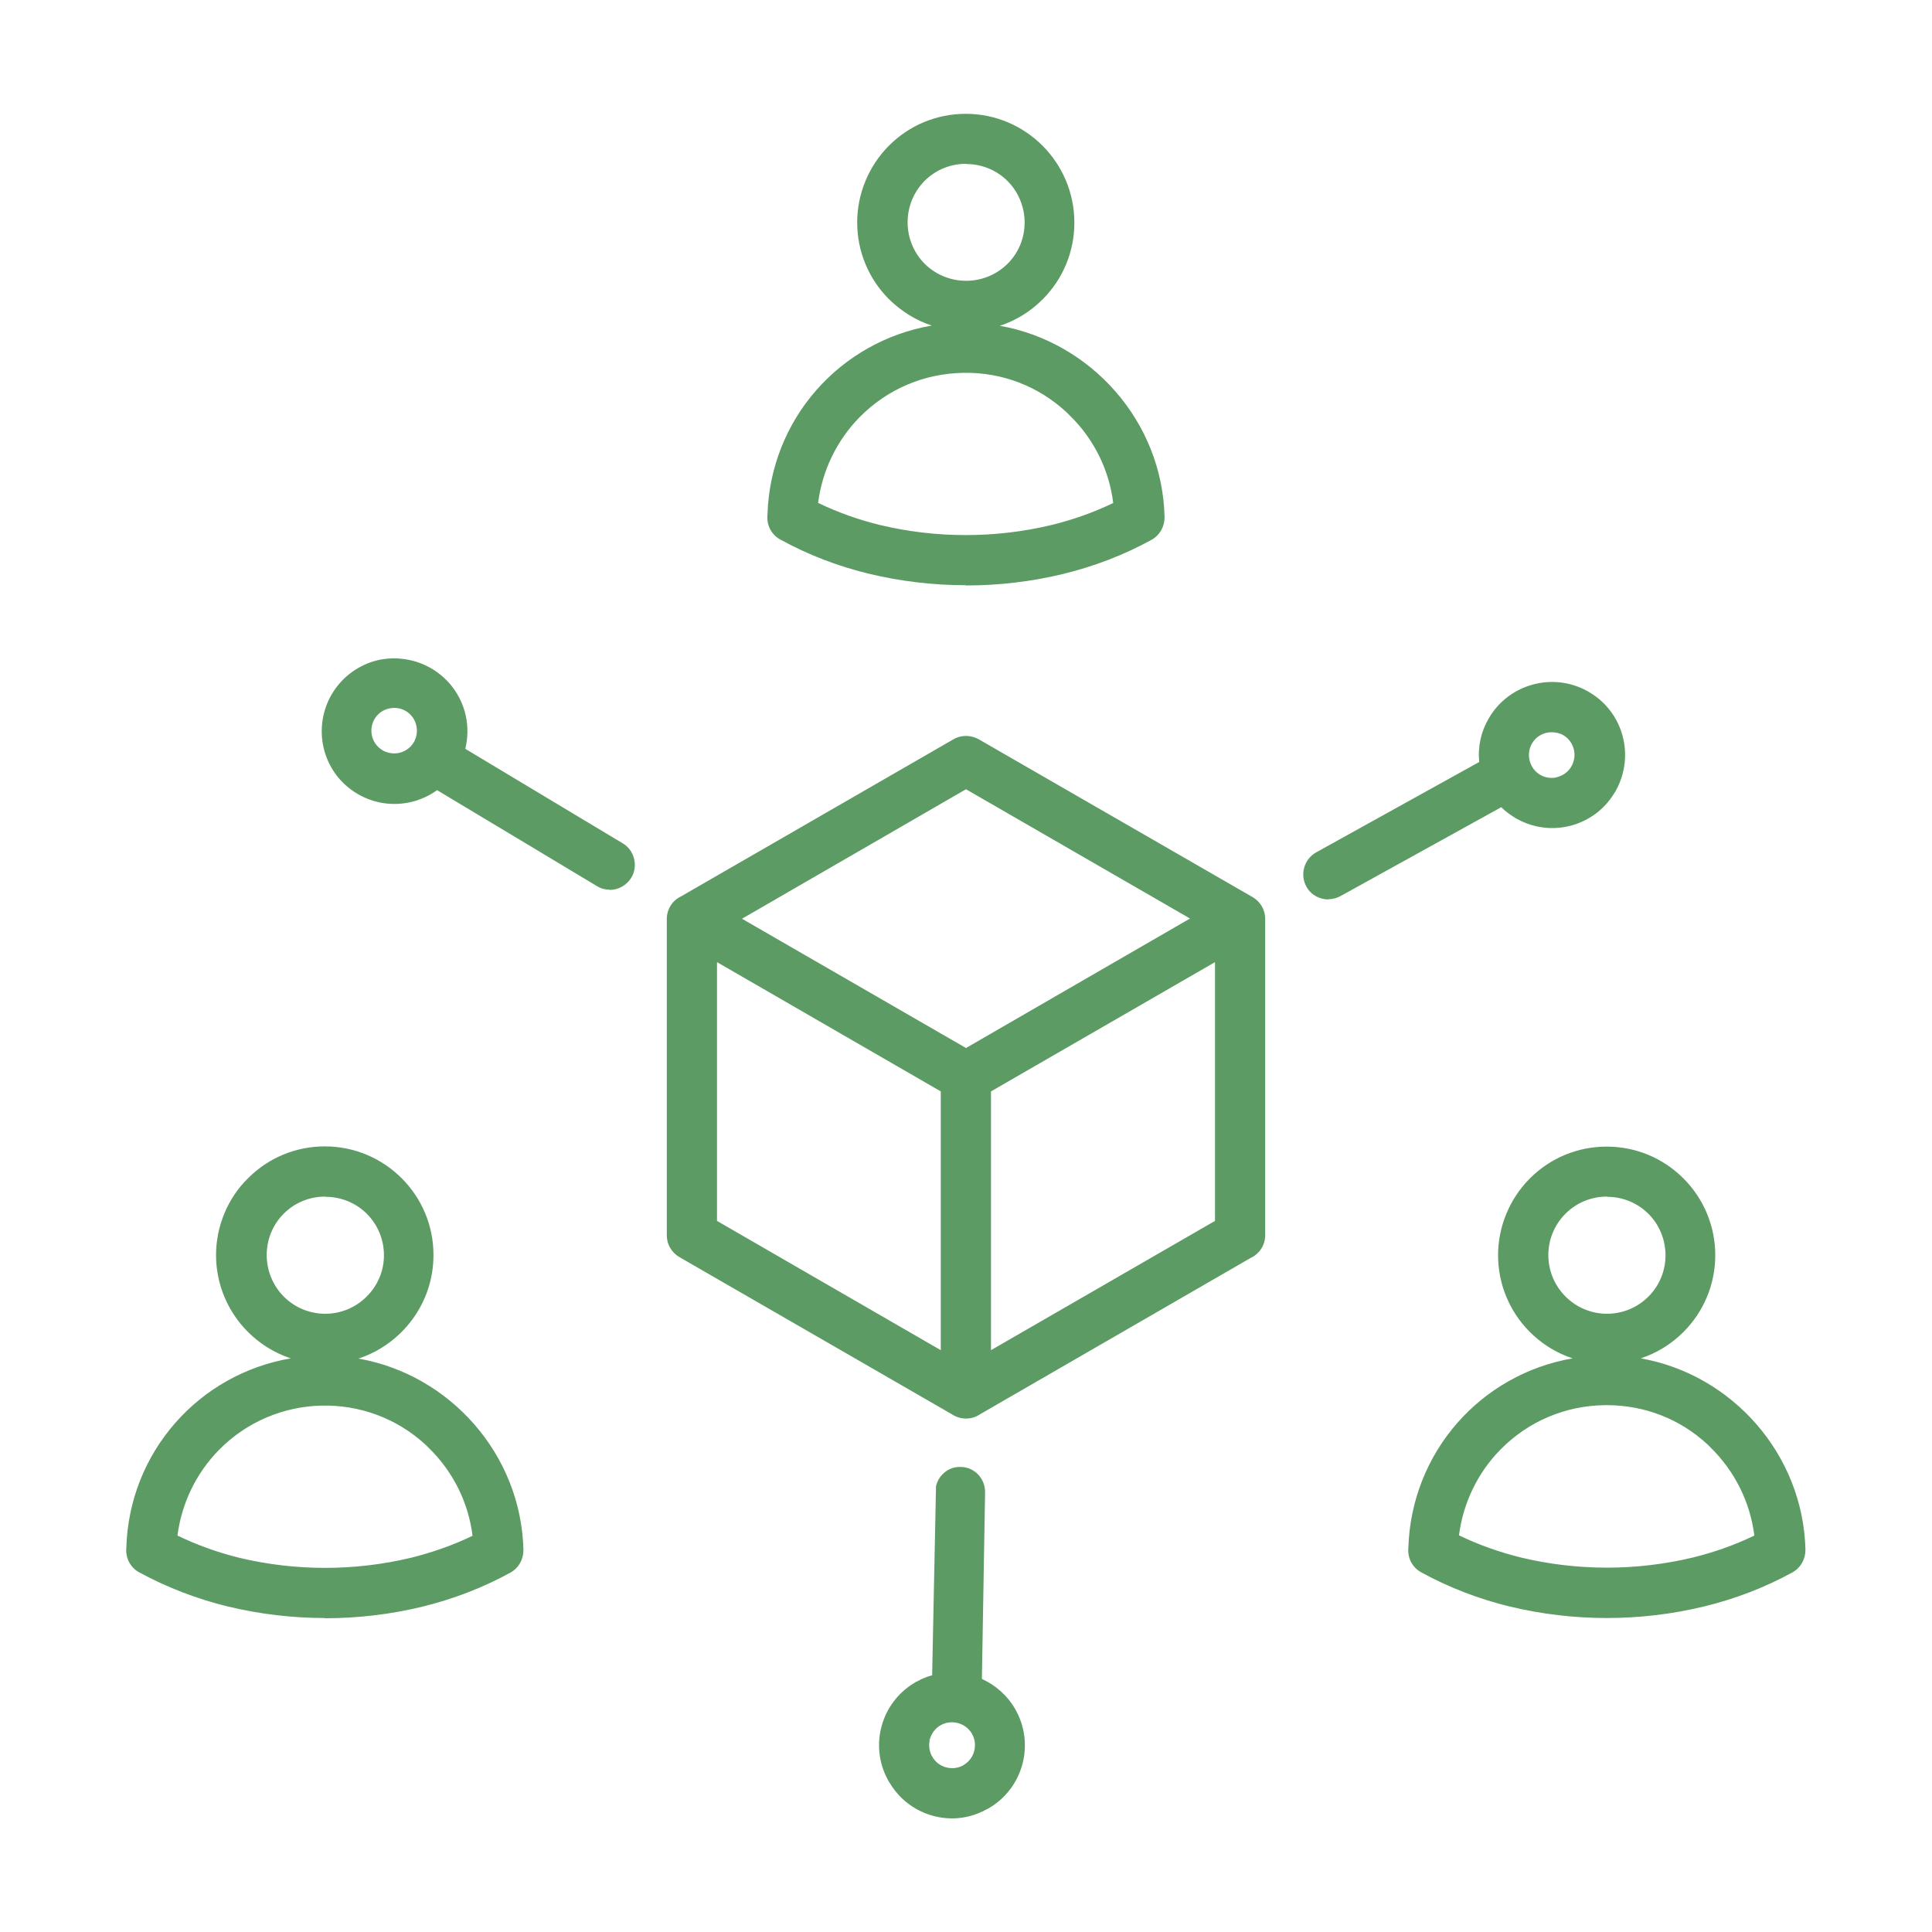 <?xml version="1.0" encoding="UTF-8"?> <svg xmlns="http://www.w3.org/2000/svg" id="Calque_1" viewBox="0 0 85.04 85.04"><defs><style>.cls-1,.cls-2{fill:#5d9b64;stroke-width:0px;}.cls-2{fill-rule:evenodd;}</style></defs><path class="cls-2" d="M16.31,53.24c-1.1-1.1-2.9-1.1-4,0s-1.1,2.9,0,4c1.1,1.1,2.9,1.1,4,0,.53-.53.83-1.25.83-2,0-.75-.3-1.47-.83-2ZM14.31,50.71c2.51,0,4.53,2.03,4.53,4.54,0,2.51-2.03,4.53-4.54,4.53-2.51,0-4.53-2.03-4.53-4.54,0-1.2.48-2.36,1.33-3.21.85-.85,2-1.33,3.21-1.33ZM19.06,63.55c-2.68-2.63-6.98-2.58-9.6.1-1.08,1.11-1.76,2.55-1.91,4.09.94.46,1.92.82,2.94,1.07,2.52.6,5.14.6,7.66,0,1.01-.25,2-.6,2.93-1.07-.16-1.59-.87-3.08-2.01-4.19h0ZM14.31,59.91c4.62,0,8.39,3.69,8.49,8.31,0,.32-.16.61-.44.76h0c-1.2.66-2.49,1.15-3.82,1.47-2.78.67-5.68.67-8.46,0-1.33-.32-2.62-.82-3.82-1.47-.3-.16-.47-.49-.44-.83.14-4.59,3.9-8.25,8.49-8.25ZM72.73,53.25c-1.1-1.1-2.9-1.1-4,0-1.1,1.1-1.1,2.9,0,4,1.1,1.1,2.9,1.1,4,0,.53-.53.83-1.25.83-2,0-.75-.3-1.47-.83-2ZM70.73,50.71c2.51,0,4.53,2.03,4.53,4.54,0,2.51-2.03,4.53-4.54,4.53-2.51,0-4.53-2.03-4.53-4.54,0-1.2.48-2.36,1.33-3.21.85-.85,2-1.33,3.21-1.33ZM75.48,63.55c-2.68-2.63-6.98-2.58-9.6.1-1.08,1.11-1.76,2.55-1.91,4.09.94.46,1.92.82,2.93,1.07,2.52.6,5.14.6,7.66,0,1.01-.25,2-.6,2.93-1.07-.16-1.59-.87-3.08-2.01-4.19h0ZM70.73,59.91c4.62,0,8.39,3.69,8.49,8.31,0,.32-.16.61-.44.76h0c-1.2.66-2.49,1.15-3.82,1.47-2.78.67-5.68.67-8.46,0-1.33-.32-2.62-.82-3.82-1.47-.3-.16-.47-.49-.44-.83.14-4.59,3.9-8.24,8.49-8.25ZM44.52,7.79c-1.1-1.1-2.89-1.1-4,0s-1.1,2.89,0,4c1.1,1.1,2.89,1.1,4,0,.53-.53.83-1.25.83-2,0-.75-.3-1.47-.83-2ZM42.52,5.25c2.51,0,4.53,2.03,4.53,4.54,0,2.51-2.03,4.53-4.54,4.53-2.51,0-4.53-2.03-4.53-4.54,0-1.2.48-2.36,1.33-3.21.85-.85,2-1.33,3.21-1.33ZM47.27,18.1c-2.68-2.63-6.98-2.58-9.6.1-1.08,1.11-1.76,2.55-1.91,4.09.94.46,1.92.82,2.93,1.07,2.52.6,5.14.6,7.66,0,1.01-.25,2-.6,2.93-1.07-.16-1.59-.87-3.08-2.01-4.19h0ZM42.52,14.46c4.62,0,8.39,3.7,8.49,8.31,0,.32-.16.61-.44.76h0c-1.2.66-2.49,1.15-3.82,1.47-2.78.67-5.68.67-8.46,0-1.33-.32-2.62-.82-3.82-1.47-.3-.16-.47-.49-.44-.83.13-4.59,3.89-8.25,8.49-8.25ZM41.67,59.86v-11.97l-10.35-5.98v11.97l5.61,3.24h0l4.75,2.74h0ZM43,62.04c-.29.2-.68.19-.97-.01l-5.97-3.44h0l-6.03-3.48c-.26-.15-.43-.43-.42-.74h0v-13.93c0-.33.19-.63.48-.77l5.98-3.45.05-.03,5.99-3.46c.27-.15.59-.15.86,0l6.03,3.48h0l6.03,3.48c.26.15.43.43.42.74h0v13.93c0,.33-.19.64-.5.78l-5.96,3.44h0l-5.98,3.45h0ZM53.73,41.92l-10.36,5.98v11.97l4.75-2.74h0l5.61-3.24v-11.97h0ZM42.52,46.42l-10.36-5.98,4.76-2.75.04-.03,5.56-3.21,5.61,3.24h0l4.76,2.75-10.36,5.98ZM18.24,31.28c-.49-.49-1.29-.49-1.78,0-.49.49-.49,1.29,0,1.78.49.49,1.29.49,1.78,0,.24-.24.37-.56.37-.89,0-.33-.13-.65-.37-.89ZM27.27,37.33c.4.24.53.76.29,1.17-.24.4-.76.53-1.17.29l-7.18-4.31c-1.27,1.03-3.13.83-4.16-.44-1.03-1.27-.83-3.13.44-4.16,1.27-1.03,3.13-.83,4.16.44.62.77.82,1.8.52,2.75l7.09,4.26h0ZM40.7,76.5c-.08.3-.05.62.09.9.02.03.04.06.05.09.35.55,1.06.75,1.64.45.03-.02.06-.04.09-.06.57-.36.76-1.11.42-1.69h0c-.35-.6-1.12-.8-1.72-.46h0c-.29.17-.5.44-.59.76h0ZM41.42,65.66c0-.47.39-.84.86-.84.47,0,.84.39.84.86l-.14,8.37c.63.24,1.16.7,1.5,1.28h0c.82,1.41.34,3.22-1.07,4.04,0,0,0,0,0,0-.02.01-.04.02-.06.03-1.39.76-3.13.3-3.95-1.05-.03-.04-.06-.09-.08-.14-.74-1.38-.28-3.11,1.07-3.93.04-.03.08-.05.12-.07.25-.13.51-.23.78-.29l.14-8.27h0ZM68.63,34.44c.32-.09.6-.3.76-.58h0c.34-.59.15-1.34-.42-1.7l-.04-.02c-.6-.35-1.37-.14-1.72.46h0c-.34.6-.14,1.37.46,1.72h0c.29.17.63.21.96.12h0ZM58.88,39.24c-.41.23-.93.08-1.16-.33-.23-.41-.08-.93.33-1.16h0l7.32-4.06c-.1-.67.02-1.35.36-1.93h0c.82-1.42,2.63-1.9,4.04-1.08,0,0,0,0,0,0,.02.01.04.02.05.03,1.36.82,1.83,2.56,1.07,3.95-.02.04-.04.08-.07.12-.82,1.35-2.56,1.82-3.95,1.06-.04-.02-.08-.04-.12-.07-.24-.15-.46-.32-.65-.53l-7.24,4.01Z"></path><path class="cls-1" d="M41.91,80.04c-1.08,0-2.14-.55-2.74-1.55-.03-.04-.07-.1-.1-.17-.8-1.49-.29-3.36,1.17-4.24.04-.03.09-.06.15-.08.19-.11.41-.2.64-.26l.17-8.33c.05-.2.15-.38.3-.53.21-.2.46-.32.78-.31.61,0,1.09.51,1.08,1.12l-.14,8.21c.61.28,1.13.74,1.46,1.32.89,1.53.36,3.5-1.17,4.38l-.08.04c-.49.27-1.01.4-1.53.4ZM41.66,65.91l-.14,8.22-.19.04c-.25.06-.5.15-.72.27-.05.02-.07.04-.1.06-1.24.76-1.67,2.33-.99,3.6.02.05.04.08.07.12.77,1.26,2.36,1.68,3.63.98l.07-.04c1.28-.75,1.72-2.41.98-3.7-.31-.54-.8-.95-1.37-1.18l-.16-.06.15-8.55c0-.16-.06-.31-.17-.43-.11-.11-.26-.18-.42-.18h0c-.33,0-.59.26-.6.59v.25ZM41.91,78.33c-.51,0-.99-.25-1.27-.7-.02-.04-.04-.06-.05-.08-.19-.37-.23-.75-.13-1.11l.22-.8.08.23c.11-.14.25-.26.41-.35.72-.41,1.64-.16,2.06.55.41.71.18,1.6-.5,2.03-.04.02-.06.04-.08.05-.24.12-.48.18-.72.18ZM40.92,76.62c-.05.22-.01.46.09.66,0,0,.04.05.06.1.27.42.84.57,1.3.34.01-.01.05-.03.09-.06.44-.28.59-.88.32-1.35-.28-.48-.9-.64-1.38-.37-.23.13-.4.36-.47.61l-.02.06ZM70.73,71.22c-1.44,0-2.88-.17-4.29-.51-1.35-.33-2.66-.83-3.88-1.5-.39-.21-.61-.63-.57-1.07.13-4.23,3.19-7.65,7.23-8.35-.7-.23-1.34-.62-1.88-1.16-.9-.9-1.4-2.11-1.4-3.38,0-1.26.51-2.49,1.4-3.38.9-.9,2.1-1.4,3.38-1.4h0c1.28,0,2.48.5,3.38,1.4s1.4,2.11,1.4,3.38-.5,2.48-1.4,3.38c-.54.54-1.18.93-1.88,1.16,4.02.71,7.15,4.22,7.25,8.43,0,.41-.21.79-.57.99-1.22.67-2.53,1.17-3.89,1.5-1.4.34-2.84.51-4.29.51ZM70.73,60.16c-4.49,0-8.11,3.52-8.24,8-.02.25.1.49.31.6,1.19.65,2.45,1.13,3.76,1.45,2.73.66,5.61.66,8.34,0,1.31-.32,2.58-.8,3.76-1.45.2-.11.32-.31.31-.54-.1-4.45-3.79-8.07-8.24-8.07h0ZM70.73,50.96c-1.14,0-2.21.44-3.02,1.25-.8.8-1.26,1.9-1.26,3.03,0,1.14.44,2.22,1.25,3.03.81.81,1.89,1.26,3.03,1.26h0c1.14,0,2.22-.45,3.03-1.25.81-.81,1.26-1.89,1.26-3.03s-.44-2.22-1.25-3.03c-.81-.81-1.88-1.26-3.03-1.26h0ZM14.31,71.22c-1.44,0-2.88-.17-4.29-.51-1.35-.33-2.66-.83-3.89-1.5-.39-.21-.61-.63-.57-1.07.12-4.23,3.2-7.66,7.24-8.35-1.91-.63-3.29-2.43-3.29-4.55,0-1.26.51-2.5,1.41-3.38.9-.9,2.1-1.4,3.38-1.4h0c2.64,0,4.79,2.15,4.78,4.79,0,2.12-1.39,3.92-3.3,4.55,4.03.71,7.16,4.22,7.26,8.43,0,.41-.21.79-.57.99-1.22.67-2.53,1.17-3.88,1.5-1.4.34-2.84.51-4.29.51ZM14.31,60.16c-4.49,0-8.11,3.52-8.24,8-.02.26.1.49.31.6,1.18.65,2.45,1.13,3.76,1.45,2.73.66,5.61.66,8.34,0,1.31-.32,2.58-.8,3.76-1.45.2-.11.32-.31.31-.54-.1-4.45-3.8-8.07-8.24-8.07h0ZM14.3,50.96c-1.14,0-2.21.44-3.02,1.25-.8.8-1.26,1.9-1.26,3.03,0,2.36,1.92,4.29,4.28,4.29h0c2.36,0,4.28-1.92,4.29-4.28,0-2.36-1.92-4.29-4.28-4.29h0ZM14.31,69.51c-1.31,0-2.62-.15-3.89-.46-1.03-.25-2.04-.62-2.99-1.09l-.15-.08.02-.17c.16-1.59.86-3.1,1.98-4.24,2.72-2.77,7.18-2.82,9.96-.1l.14.14h0c1.1,1.15,1.79,2.63,1.95,4.21l.02.17-.15.08c-.95.47-1.96.84-2.98,1.09-1.27.3-2.58.46-3.89.46ZM7.81,67.59c.87.42,1.79.75,2.73.98,2.46.59,5.07.59,7.54,0,.93-.23,1.85-.55,2.72-.97-.18-1.46-.86-2.83-1.92-3.86l-.14-.14h0c-2.58-2.39-6.63-2.3-9.11.23-1,1.02-1.64,2.35-1.82,3.77ZM70.73,69.51c-1.31,0-2.62-.15-3.89-.46-1.03-.25-2.04-.62-2.99-1.09l-.15-.08.02-.17c.16-1.59.86-3.1,1.98-4.24,1.32-1.34,3.08-2.09,4.96-2.11h.07c1.85,0,3.6.71,4.93,2.01l.44.43h-.04c.95,1.1,1.54,2.47,1.68,3.92l.02.17-.15.08c-.95.47-1.95.83-2.99,1.09-1.27.3-2.58.46-3.89.46ZM64.24,67.59c.87.42,1.79.74,2.72.97,2.47.59,5.07.59,7.54,0,.94-.23,1.85-.55,2.72-.97-.18-1.46-.86-2.83-1.92-3.87l-.13-.13c-1.21-1.13-2.78-1.74-4.45-1.74h-.07c-1.75.02-3.38.71-4.61,1.96-1,1.02-1.64,2.35-1.82,3.77ZM42.52,62.44c-.22,0-.45-.07-.64-.2l-11.98-6.91c-.34-.2-.55-.56-.55-.95v-13.93c0-.42.24-.81.62-.99l12-6.92c.34-.2.77-.19,1.11,0l12.06,6.95c.34.2.55.56.55.95v13.93c0,.43-.25.82-.64,1l-11.91,6.88c-.19.13-.4.19-.62.19ZM42.52,32.88c-.1,0-.21.03-.3.08l-12.01,6.93c-.23.11-.36.32-.36.55v13.93c0,.21.12.41.3.52l12,6.92c.21.15.47.16.67.04l.06-.04,11.94-6.89c.23-.11.37-.32.37-.56v-13.93c0-.21-.12-.41-.3-.52l-12.06-6.95c-.1-.06-.2-.09-.31-.09ZM43.12,60.29v-12.54l10.48-6.05.12.21h.25v12.11l-10.86,6.27ZM43.62,48.04v11.39l9.86-5.69v-11.39l-9.86,5.69ZM41.42,60.23v-.23s-10.36-5.98-10.36-5.98v-12.54l10.85,6.27v11.96l.33.19-.82.33ZM31.56,53.74l9.85,5.69v-11.39l-9.85-5.69v11.39ZM70.73,58.33h0c-.82,0-1.6-.32-2.18-.9s-.9-1.35-.9-2.18c0-.82.32-1.6.9-2.18s1.35-.9,2.18-.9,1.6.32,2.18.9h0c.58.57.9,1.37.9,2.18,0,.82-.32,1.59-.9,2.18-.58.58-1.35.9-2.18.9ZM70.73,52.67c-.66,0-1.32.25-1.82.75-1.01,1.01-1.01,2.64,0,3.65,1.01,1.01,2.64,1.01,3.65,0,.49-.49.75-1.14.75-1.82,0-.68-.27-1.34-.75-1.82h0c-.5-.5-1.16-.75-1.82-.75ZM14.31,58.32c-.79,0-1.58-.3-2.18-.9-1.2-1.2-1.2-3.15,0-4.35,1.2-1.2,3.15-1.2,4.35,0h0c.57.57.9,1.37.9,2.18,0,.82-.32,1.6-.9,2.18-.6.6-1.39.9-2.18.9ZM14.31,52.67c-.66,0-1.32.25-1.82.75-1,1-1,2.64,0,3.65,1.01,1.01,2.64,1.01,3.65,0,.49-.49.76-1.13.76-1.82,0-.68-.27-1.34-.75-1.82h0c-.5-.5-1.16-.75-1.82-.75ZM42.52,46.71l-10.86-6.27,10.86-6.27,10.86,6.27-10.86,6.27ZM32.66,40.44l9.86,5.69,9.86-5.7-9.86-5.69-9.86,5.7ZM58.47,39.59c-.39,0-.77-.2-.97-.57-.29-.53-.1-1.2.43-1.5l7.18-3.98c-.07-.67.08-1.34.42-1.92.88-1.52,2.83-2.05,4.36-1.19l.1.06c1.46.88,1.97,2.76,1.15,4.28-.02.04-.05.1-.09.15-.88,1.45-2.76,1.96-4.27,1.13-.04-.02-.1-.05-.15-.09-.19-.12-.38-.26-.55-.43l-7.07,3.91c-.17.09-.35.14-.53.14ZM68.31,30.52c-.94,0-1.85.49-2.35,1.35-.31.53-.43,1.16-.33,1.77l.03.17-7.48,4.14c-.29.16-.39.53-.23.82.16.29.53.4.82.23l7.41-4.1.13.15c.17.19.37.35.59.49.04.03.07.04.1.06,1.29.7,2.87.28,3.63-.96.03-.04.04-.07.06-.1.7-1.29.28-2.88-.97-3.63l-.05-.03h0c-.42-.24-.89-.36-1.35-.36ZM26.83,39.16c-.19,0-.39-.05-.56-.16l-7.03-4.22c-.64.46-1.42.67-2.21.59-.85-.09-1.62-.51-2.16-1.17-1.11-1.38-.89-3.4.48-4.51.67-.54,1.5-.79,2.35-.69.85.09,1.62.51,2.16,1.17.64.79.86,1.82.62,2.79l6.93,4.16-.13.21.13-.21c.25.15.43.39.5.68.07.29.03.58-.12.83-.21.34-.57.54-.95.54ZM19.19,34.17l7.33,4.4c.28.17.65.08.82-.21.08-.14.11-.3.07-.45-.04-.16-.14-.29-.27-.37h0l-7.26-4.36.06-.19c.27-.87.1-1.81-.47-2.52-.45-.56-1.1-.92-1.82-.99-.72-.08-1.42.13-1.99.58-1.16.94-1.34,2.65-.41,3.81.45.56,1.1.91,1.82.99.72.07,1.43-.13,1.99-.59l.14-.11ZM68.3,34.74c-.26,0-.52-.07-.75-.2-.72-.42-.97-1.34-.56-2.06.42-.72,1.34-.97,2.06-.55.74.46.96,1.35.56,2.06-.17.29-.43.51-.73.64v.02l-.18.05c-.13.03-.26.05-.39.05ZM68.3,32.23c-.35,0-.69.18-.87.5-.27.48-.11,1.1.37,1.38.21.12.47.16.7.11l.06-.02c.26-.07.48-.24.61-.47.27-.47.12-1.07-.34-1.36-.17-.1-.36-.14-.54-.14ZM17.35,33.68c-.39,0-.77-.15-1.07-.44-.59-.59-.59-1.54,0-2.13.59-.59,1.54-.59,2.13,0h0c.28.28.44.67.44,1.07s-.16.78-.44,1.06c-.29.29-.68.44-1.07.44ZM17.35,31.16c-.26,0-.52.1-.71.29-.39.39-.39,1.03,0,1.42.39.39,1.03.39,1.42,0,.19-.19.29-.44.29-.71s-.11-.53-.29-.71h0c-.2-.2-.45-.29-.71-.29ZM42.52,25.76c-1.44,0-2.88-.17-4.29-.51-1.36-.33-2.66-.83-3.88-1.5-.39-.21-.61-.63-.57-1.07.12-4.23,3.19-7.65,7.23-8.35-.7-.23-1.34-.63-1.88-1.16-.9-.9-1.4-2.11-1.4-3.38,0-1.26.51-2.49,1.4-3.38.9-.9,2.1-1.4,3.38-1.4h0c2.64,0,4.78,2.15,4.78,4.79,0,1.28-.5,2.48-1.4,3.38-.54.54-1.18.93-1.88,1.16,4.02.71,7.16,4.22,7.25,8.43,0,.41-.21.79-.57.99-1.22.67-2.53,1.17-3.88,1.5-1.4.34-2.84.51-4.29.51ZM42.52,14.71c-4.49,0-8.11,3.52-8.24,8.01-.02.26.1.49.31.6,1.18.65,2.45,1.13,3.76,1.45,2.73.66,5.61.66,8.34,0,1.31-.32,2.58-.8,3.76-1.45.2-.11.32-.31.31-.54-.1-4.45-3.79-8.07-8.24-8.07h0ZM42.51,5.5c-1.14,0-2.21.44-3.02,1.25-.8.8-1.26,1.9-1.26,3.03,0,1.15.44,2.22,1.25,3.03.81.81,1.89,1.26,3.03,1.26h0c1.14,0,2.22-.45,3.03-1.25.81-.81,1.26-1.89,1.26-3.03,0-2.36-1.92-4.29-4.28-4.29h0ZM42.52,24.05c-1.31,0-2.62-.15-3.89-.46-1.03-.25-2.04-.62-2.99-1.09l-.15-.08.02-.17c.16-1.59.86-3.1,1.98-4.24,1.32-1.34,3.08-2.09,4.96-2.11,1.87,0,3.66.7,5,2.01l.44.43h-.04c.95,1.1,1.54,2.47,1.68,3.92l.02.17-.15.08c-.95.47-1.95.84-2.99,1.09-1.27.3-2.58.46-3.89.46ZM36.02,22.14c.87.42,1.78.74,2.72.97,2.47.59,5.07.59,7.54,0,.94-.23,1.85-.55,2.72-.97-.18-1.47-.86-2.83-1.92-3.86l-.13-.13c-1.23-1.14-2.81-1.76-4.51-1.74-1.75.02-3.38.71-4.61,1.96-1,1.02-1.64,2.35-1.82,3.77ZM42.52,12.87c-.79,0-1.58-.3-2.18-.9-.58-.58-.9-1.35-.9-2.18s.32-1.59.9-2.18c1.2-1.2,3.15-1.2,4.35,0,.58.57.9,1.37.9,2.18,0,.82-.32,1.59-.9,2.18-.6.6-1.39.9-2.18.9ZM42.52,7.21c-.66,0-1.32.25-1.82.75-1,1.01-1,2.64,0,3.65,1.01,1,2.64,1,3.65,0,.49-.49.75-1.13.75-1.82,0-.68-.27-1.34-.75-1.82h0c-.5-.5-1.16-.75-1.82-.75Z"></path></svg> 